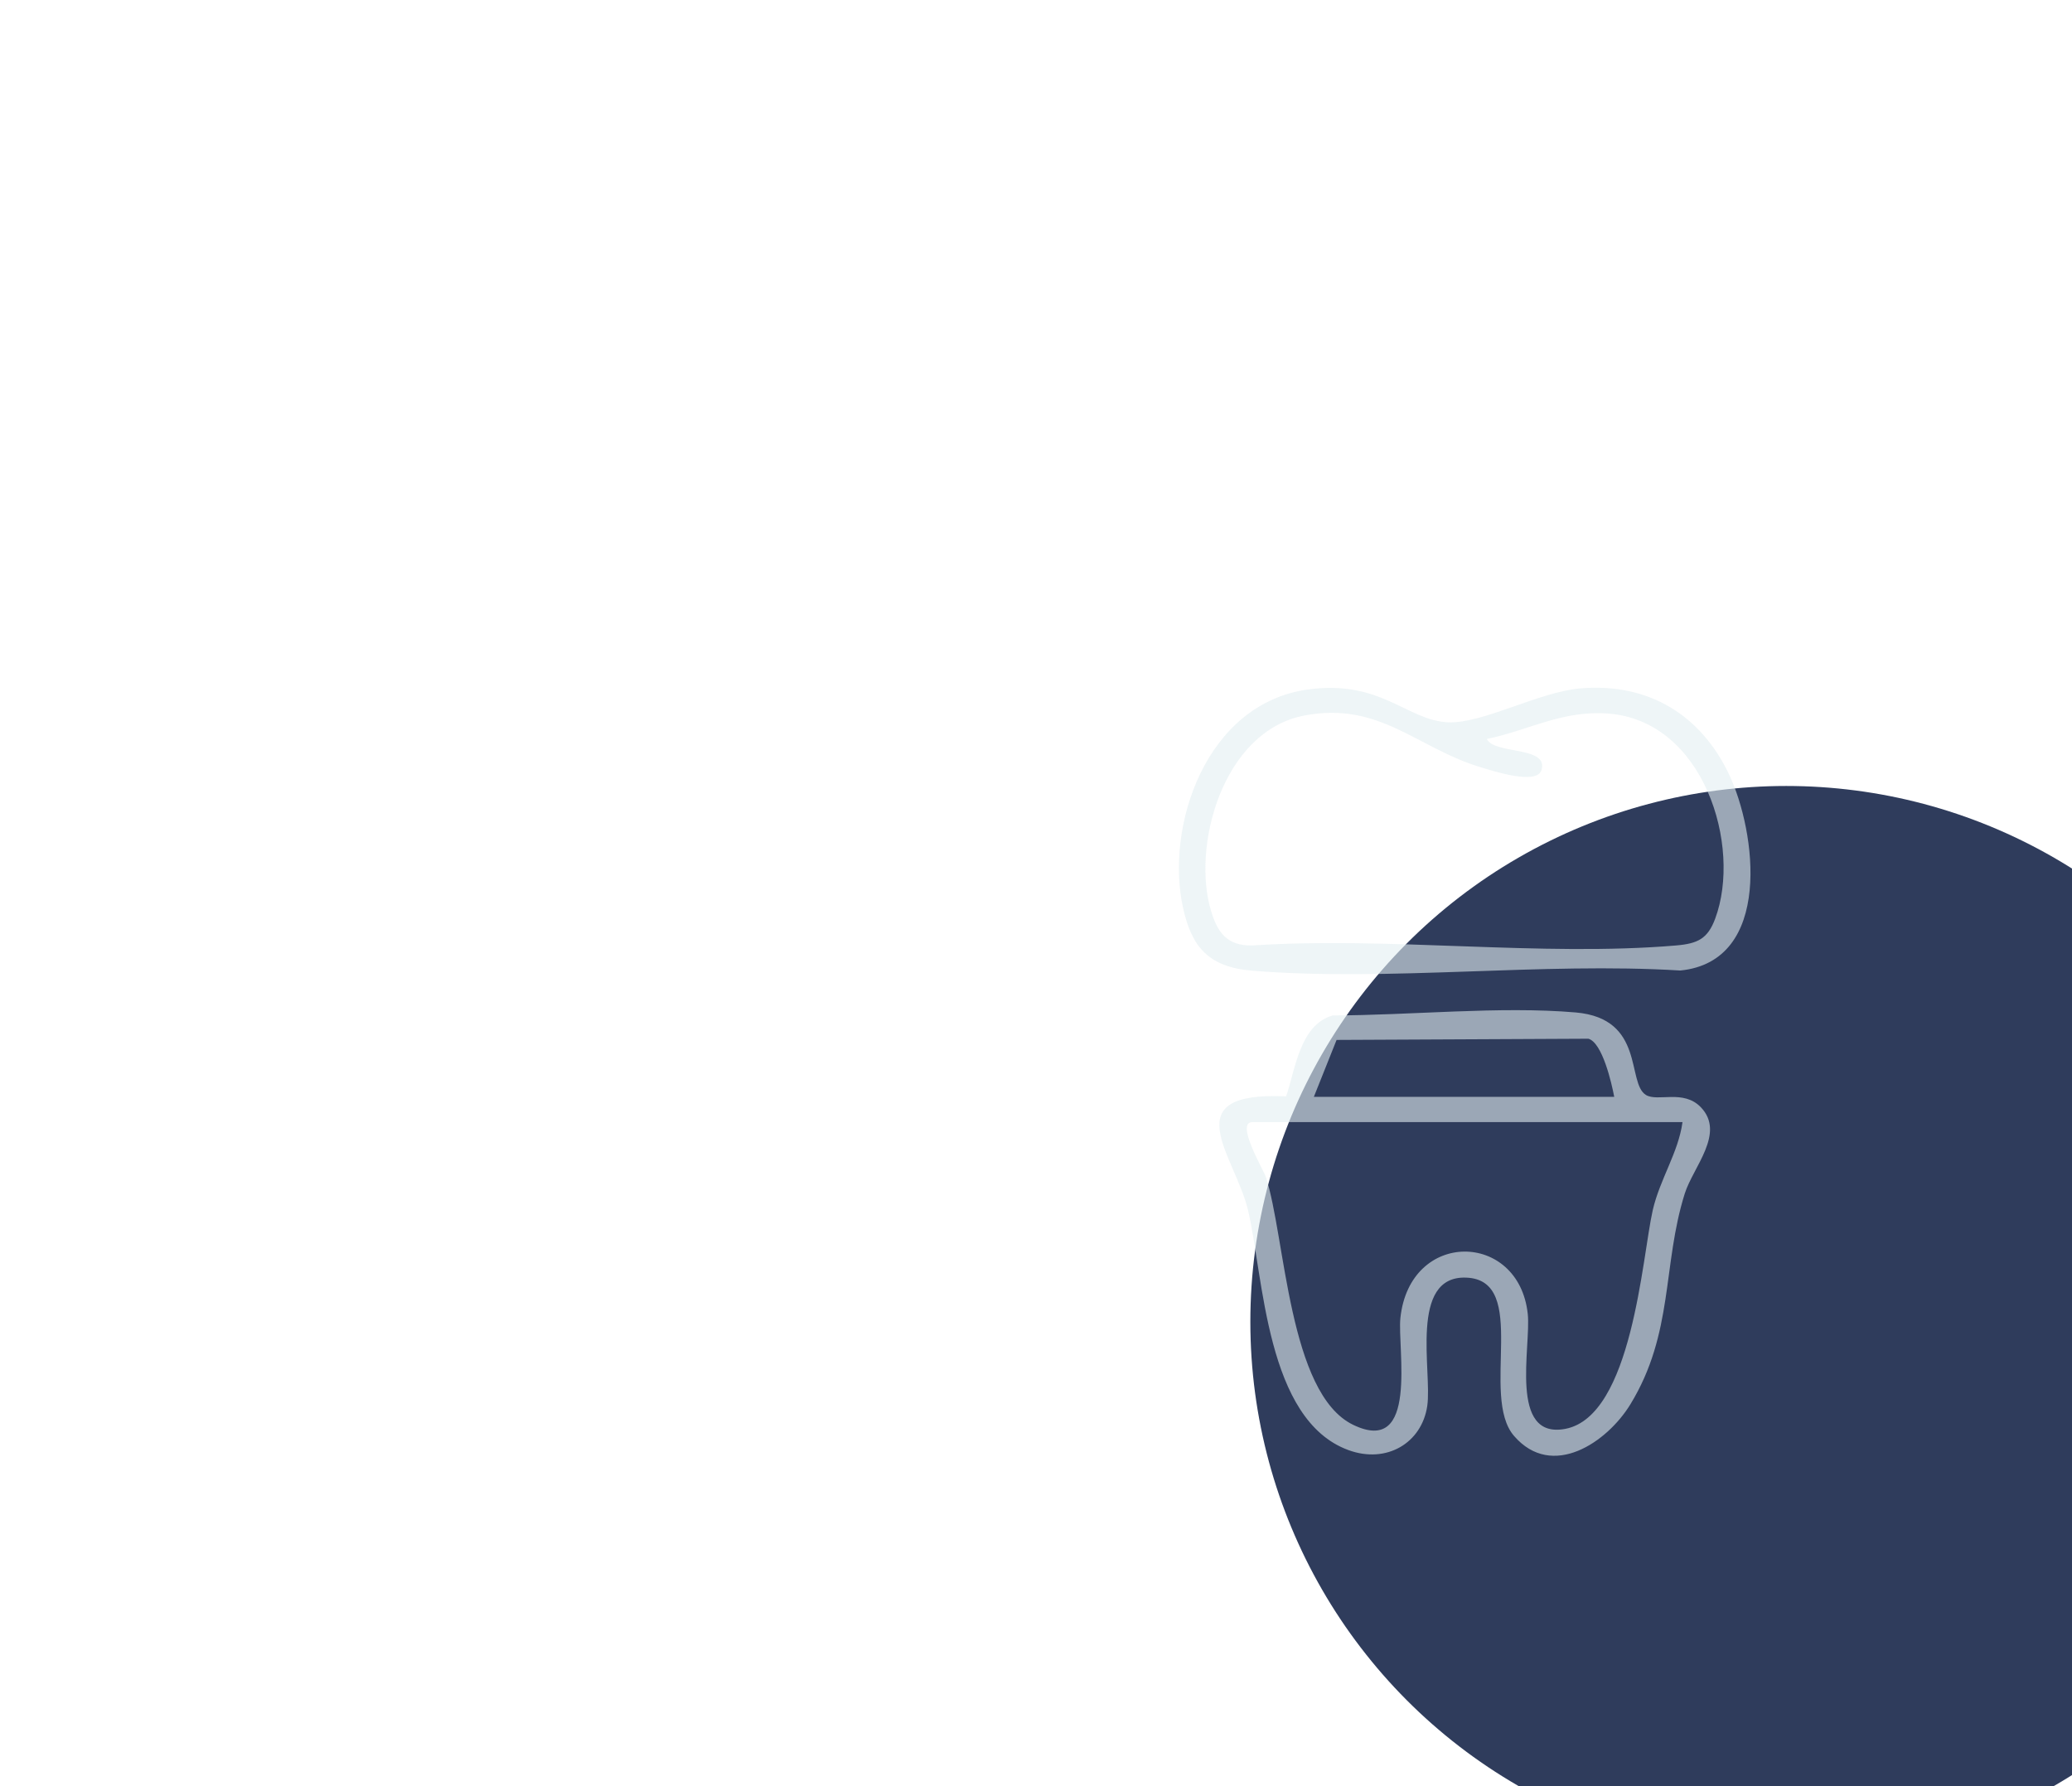 <?xml version="1.0" encoding="UTF-8"?> <svg xmlns="http://www.w3.org/2000/svg" width="58" height="50" viewBox="0 0 58 50" fill="none"><g filter="url(#filter0_dddd_730_1814)"><circle cx="17" cy="17.002" r="15" fill="#2F3C5C"></circle></g><g opacity="0.6" filter="url(#filter1_dddd_730_1814)"><path fill-rule="evenodd" clip-rule="evenodd" d="M13.308 15.425C15.46 15.425 17.99 15.159 20.109 15.342C22.059 15.512 21.526 17.314 22.073 17.651C22.403 17.853 23.122 17.487 23.611 17.996C24.306 18.722 23.395 19.666 23.16 20.413C22.53 22.416 22.858 24.316 21.637 26.313C20.993 27.368 19.451 28.433 18.381 27.196C17.417 26.081 18.827 22.834 17.044 22.765C15.431 22.701 16.093 25.397 15.952 26.358C15.799 27.394 14.813 27.984 13.746 27.593C11.432 26.747 11.374 22.739 10.936 20.882C10.573 19.344 8.831 17.547 12.002 17.69C12.258 16.953 12.379 15.688 13.308 15.425ZM11.058 18.412C10.569 18.413 11.369 19.746 11.435 19.95C11.983 21.625 12.067 26.009 13.877 26.885C15.722 27.777 15.111 24.745 15.2 23.895C15.464 21.412 18.514 21.461 18.765 23.777C18.864 24.694 18.224 27.303 19.819 26.998C21.691 26.638 21.966 22.189 22.263 20.882C22.462 20.009 22.981 19.267 23.097 18.412H11.058ZM13.414 16.111L12.778 17.704H21.186C21.114 17.324 20.855 16.186 20.462 16.077L13.414 16.111Z" fill="#E3EEF1"></path><path fill-rule="evenodd" clip-rule="evenodd" d="M20.232 6.271C22.186 6.104 23.622 7.051 24.394 8.665C25.166 10.279 25.629 13.911 23.035 14.168C19.168 13.93 14.867 14.484 11.054 14.173C9.81 14.072 9.357 13.486 9.119 12.427C8.605 10.139 9.753 6.688 12.62 6.3C14.666 6.023 15.38 7.17 16.538 7.22C17.503 7.261 19.075 6.37 20.232 6.271ZM17.459 8.481C15.668 7.948 14.628 6.628 12.516 7.029C10.22 7.465 9.344 10.704 9.907 12.523C10.082 13.092 10.344 13.482 11.052 13.467C14.87 13.212 19.149 13.786 22.913 13.467C23.528 13.415 23.803 13.277 24.012 12.716C24.766 10.686 23.696 7.163 21.002 6.974C19.718 6.883 18.813 7.437 17.62 7.687L17.619 7.685C17.824 8.129 19.372 7.875 19.147 8.564C19.009 8.985 17.767 8.573 17.459 8.481Z" fill="#E3EEF1"></path></g><defs><filter id="filter0_dddd_730_1814" x="0" y="0.002" width="58" height="50" filterUnits="userSpaceOnUse" color-interpolation-filters="sRGB"><feFlood flood-opacity="0" result="BackgroundImageFix"></feFlood><feColorMatrix in="SourceAlpha" type="matrix" values="0 0 0 0 0 0 0 0 0 0 0 0 0 0 0 0 0 0 127 0" result="hardAlpha"></feColorMatrix><feOffset dx="1" dy="1"></feOffset><feGaussianBlur stdDeviation="1.5"></feGaussianBlur><feColorMatrix type="matrix" values="0 0 0 0 0 0 0 0 0 0 0 0 0 0 0 0 0 0 0.25 0"></feColorMatrix><feBlend mode="normal" in2="BackgroundImageFix" result="effect1_dropShadow_730_1814"></feBlend><feColorMatrix in="SourceAlpha" type="matrix" values="0 0 0 0 0 0 0 0 0 0 0 0 0 0 0 0 0 0 127 0" result="hardAlpha"></feColorMatrix><feOffset dx="4" dy="3"></feOffset><feGaussianBlur stdDeviation="2.5"></feGaussianBlur><feColorMatrix type="matrix" values="0 0 0 0 0 0 0 0 0 0 0 0 0 0 0 0 0 0 0.21 0"></feColorMatrix><feBlend mode="normal" in2="effect1_dropShadow_730_1814" result="effect2_dropShadow_730_1814"></feBlend><feColorMatrix in="SourceAlpha" type="matrix" values="0 0 0 0 0 0 0 0 0 0 0 0 0 0 0 0 0 0 127 0" result="hardAlpha"></feColorMatrix><feOffset dx="10" dy="6"></feOffset><feGaussianBlur stdDeviation="3.5"></feGaussianBlur><feColorMatrix type="matrix" values="0 0 0 0 0 0 0 0 0 0 0 0 0 0 0 0 0 0 0.13 0"></feColorMatrix><feBlend mode="normal" in2="effect2_dropShadow_730_1814" result="effect3_dropShadow_730_1814"></feBlend><feColorMatrix in="SourceAlpha" type="matrix" values="0 0 0 0 0 0 0 0 0 0 0 0 0 0 0 0 0 0 127 0" result="hardAlpha"></feColorMatrix><feOffset dx="18" dy="10"></feOffset><feGaussianBlur stdDeviation="4"></feGaussianBlur><feColorMatrix type="matrix" values="0 0 0 0 0 0 0 0 0 0 0 0 0 0 0 0 0 0 0.04 0"></feColorMatrix><feBlend mode="normal" in2="effect3_dropShadow_730_1814" result="effect4_dropShadow_730_1814"></feBlend><feBlend mode="normal" in="SourceGraphic" in2="effect4_dropShadow_730_1814" result="shape"></feBlend></filter><filter id="filter1_dddd_730_1814" x="8" y="4.252" width="36" height="36.5" filterUnits="userSpaceOnUse" color-interpolation-filters="sRGB"><feFlood flood-opacity="0" result="BackgroundImageFix"></feFlood><feColorMatrix in="SourceAlpha" type="matrix" values="0 0 0 0 0 0 0 0 0 0 0 0 0 0 0 0 0 0 127 0" result="hardAlpha"></feColorMatrix><feOffset dx="1"></feOffset><feGaussianBlur stdDeviation="1"></feGaussianBlur><feColorMatrix type="matrix" values="0 0 0 0 0 0 0 0 0 0 0 0 0 0 0 0 0 0 0.25 0"></feColorMatrix><feBlend mode="normal" in2="BackgroundImageFix" result="effect1_dropShadow_730_1814"></feBlend><feColorMatrix in="SourceAlpha" type="matrix" values="0 0 0 0 0 0 0 0 0 0 0 0 0 0 0 0 0 0 127 0" result="hardAlpha"></feColorMatrix><feOffset dx="3" dy="2"></feOffset><feGaussianBlur stdDeviation="2"></feGaussianBlur><feColorMatrix type="matrix" values="0 0 0 0 0 0 0 0 0 0 0 0 0 0 0 0 0 0 0.21 0"></feColorMatrix><feBlend mode="normal" in2="effect1_dropShadow_730_1814" result="effect2_dropShadow_730_1814"></feBlend><feColorMatrix in="SourceAlpha" type="matrix" values="0 0 0 0 0 0 0 0 0 0 0 0 0 0 0 0 0 0 127 0" result="hardAlpha"></feColorMatrix><feOffset dx="7" dy="4"></feOffset><feGaussianBlur stdDeviation="2.5"></feGaussianBlur><feColorMatrix type="matrix" values="0 0 0 0 0 0 0 0 0 0 0 0 0 0 0 0 0 0 0.13 0"></feColorMatrix><feBlend mode="normal" in2="effect2_dropShadow_730_1814" result="effect3_dropShadow_730_1814"></feBlend><feColorMatrix in="SourceAlpha" type="matrix" values="0 0 0 0 0 0 0 0 0 0 0 0 0 0 0 0 0 0 127 0" result="hardAlpha"></feColorMatrix><feOffset dx="13" dy="7"></feOffset><feGaussianBlur stdDeviation="3"></feGaussianBlur><feColorMatrix type="matrix" values="0 0 0 0 0 0 0 0 0 0 0 0 0 0 0 0 0 0 0.04 0"></feColorMatrix><feBlend mode="normal" in2="effect3_dropShadow_730_1814" result="effect4_dropShadow_730_1814"></feBlend><feBlend mode="normal" in="SourceGraphic" in2="effect4_dropShadow_730_1814" result="shape"></feBlend></filter></defs></svg> 